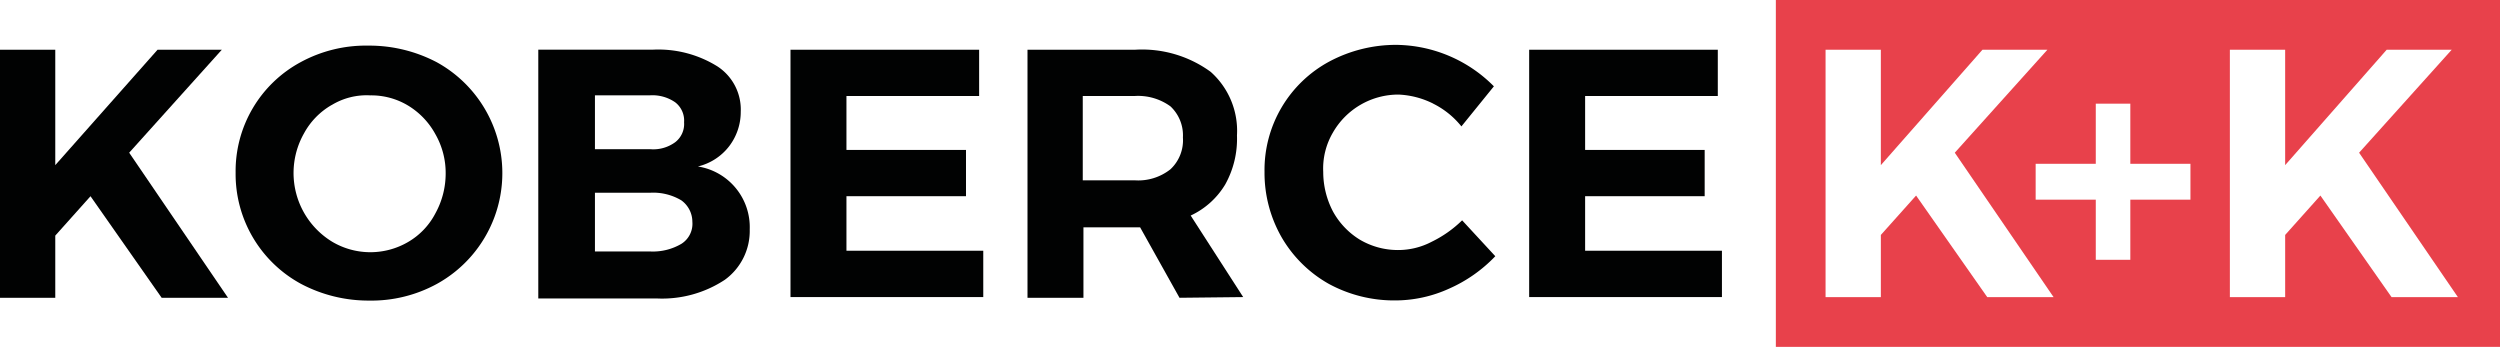 <svg xmlns="http://www.w3.org/2000/svg" xmlns:xlink="http://www.w3.org/1999/xlink" width="209" height="28.999" viewBox="0 0 209 28.999"><defs><clipPath id="a"><rect width="208.999" height="28.999" fill="none"/></clipPath></defs><g transform="translate(0)"><path d="M278.72,13.691h5.026V8.665h2.888v5.026h5.026v3h-5.026V21.72h-2.888V16.695H278.72Zm-4.449-9.531H279.7l-7.741,8.607,8.26,12.073h-5.546l-5.949-8.492-2.946,3.293v5.2h-4.622V4.159h4.622v9.647Zm33.794,0H313.5l-7.741,8.607,8.26,12.073h-5.546l-5.949-8.492-2.946,3.293v5.2h-4.622V4.159h4.622v9.647ZM257,29h60.54V0H257Z" transform="translate(-108.539 0)" fill="#e8414b"/><path d="M13.171,7.2,4.621,16.847V7.2H0V27.938H4.621v-5.2l2.946-3.293,5.949,8.492h5.546L10.8,15.807,18.543,7.2Z" transform="translate(0 -3.041)" fill="#010202"/><g transform="translate(0 0)"><g clip-path="url(#a)"><path d="M42.128,11.559a6.067,6.067,0,0,0-2.311,2.368A6.725,6.725,0,0,0,42.185,23a6.258,6.258,0,0,0,6.354,0,5.92,5.92,0,0,0,2.253-2.368,6.9,6.9,0,0,0,.866-3.35,6.524,6.524,0,0,0-.866-3.293,6.337,6.337,0,0,0-2.253-2.368,5.963,5.963,0,0,0-3.177-.866,5.636,5.636,0,0,0-3.235.809m8.781-3.582a10.576,10.576,0,0,1,0,18.543,11.414,11.414,0,0,1-5.661,1.386,12.064,12.064,0,0,1-5.661-1.386,10.44,10.44,0,0,1-5.488-9.3,10.343,10.343,0,0,1,5.43-9.243,11.414,11.414,0,0,1,5.661-1.386,12.126,12.126,0,0,1,5.719,1.386" transform="translate(-14.4 -2.782)" fill="#010202"/><path d="M89.857,23.415a1.982,1.982,0,0,0,.924-1.849,2.217,2.217,0,0,0-.924-1.791,4.583,4.583,0,0,0-2.6-.635H82.636v4.91h4.621a4.7,4.7,0,0,0,2.6-.635m-.52-8.492a1.924,1.924,0,0,0,.751-1.675,1.924,1.924,0,0,0-.751-1.675,3.35,3.35,0,0,0-2.08-.578H82.636V15.5h4.621a3.1,3.1,0,0,0,2.08-.578m3.524-6.354a4.306,4.306,0,0,1,1.964,3.813,4.716,4.716,0,0,1-.982,2.888,4.656,4.656,0,0,1-2.6,1.675A5.134,5.134,0,0,1,95.576,22.2a5.045,5.045,0,0,1-2.08,4.217,9.521,9.521,0,0,1-5.719,1.56H77.9V7.182H87.43a9.325,9.325,0,0,1,5.43,1.386" transform="translate(-32.899 -3.027)" fill="#010202"/><path d="M114.4,7.194h15.77v3.87H119.078V15.57h9.994v3.87h-9.994V24h11.438v3.87H114.4Z" transform="translate(-48.315 -3.038)" fill="#010202"/><path d="M153.32,18.112h4.333a4.338,4.338,0,0,0,3-.924,3.323,3.323,0,0,0,1.04-2.657,3.318,3.318,0,0,0-1.04-2.6,4.6,4.6,0,0,0-3-.867H153.32Zm8.087,9.82-3.293-5.892h-4.737v5.892H148.7V7.194h9.012a9.737,9.737,0,0,1,6.3,1.849,6.593,6.593,0,0,1,2.2,5.315,7.837,7.837,0,0,1-.982,4.1,6.622,6.622,0,0,1-2.888,2.6l4.39,6.816Z" transform="translate(-62.801 -3.038)" fill="#010202"/><path d="M197.093,11.4a7.14,7.14,0,0,0-2.888-.751,6.31,6.31,0,0,0-5.488,3.177,5.943,5.943,0,0,0-.809,3.293,7.117,7.117,0,0,0,.809,3.293,6.337,6.337,0,0,0,2.253,2.368,6.261,6.261,0,0,0,3.177.866,6.032,6.032,0,0,0,2.831-.693,9.655,9.655,0,0,0,2.542-1.791l2.773,3a12.044,12.044,0,0,1-3.87,2.715,10.9,10.9,0,0,1-4.506.982,11.447,11.447,0,0,1-5.546-1.386,10.524,10.524,0,0,1-3.928-3.87A10.832,10.832,0,0,1,183,17.123a10.3,10.3,0,0,1,5.43-9.243,11.837,11.837,0,0,1,5.6-1.386,11.653,11.653,0,0,1,8.145,3.466l-2.715,3.35a7.046,7.046,0,0,0-2.368-1.906" transform="translate(-77.286 -2.743)" fill="#010202"/><path d="M221.3,7.194h15.77v3.87H225.978V15.57h9.994v3.87h-9.994V24h11.438v3.87H221.3Z" transform="translate(-93.462 -3.038)" fill="#010202"/></g></g></g></svg>